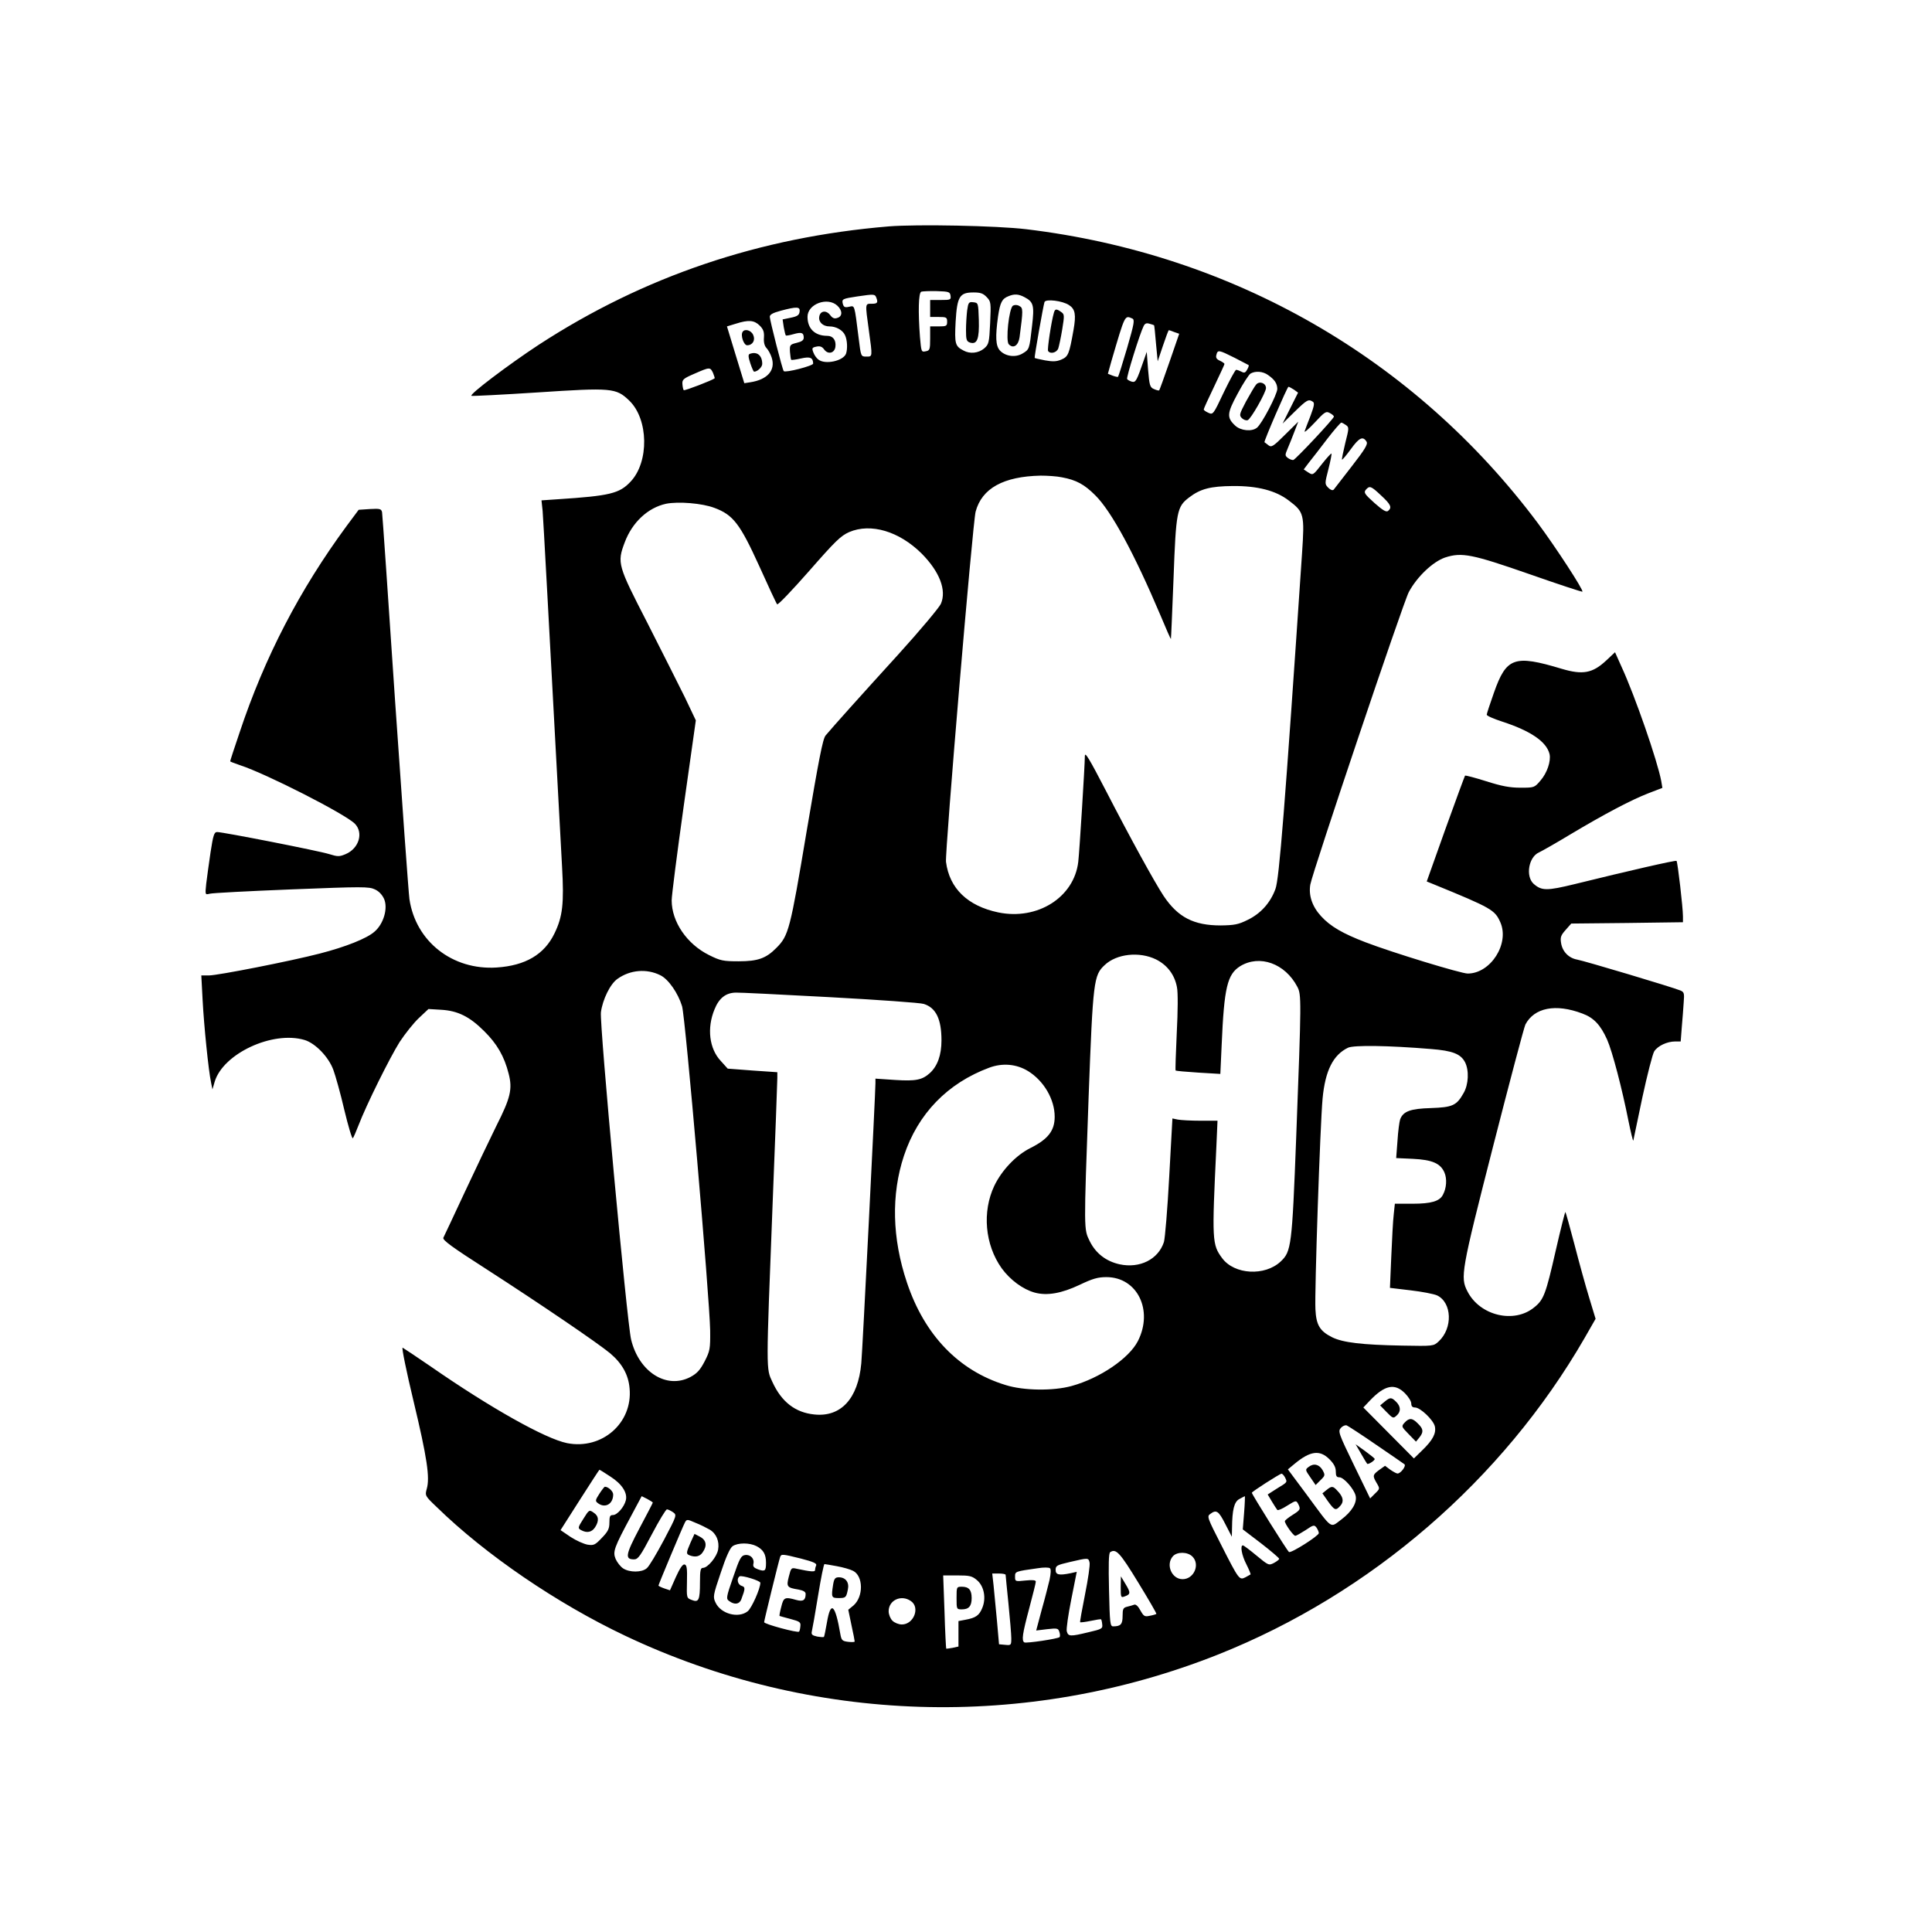 <?xml version="1.0" standalone="no"?>
<!DOCTYPE svg PUBLIC "-//W3C//DTD SVG 20010904//EN"
 "http://www.w3.org/TR/2001/REC-SVG-20010904/DTD/svg10.dtd">
<svg version="1.0" xmlns="http://www.w3.org/2000/svg"
 width="1024pt" height="1024pt" viewBox="0 0 1024 1024"
 preserveAspectRatio="xMidYMid meet">
<g transform="translate(0,1024) scale(0.1,-0.1)"
fill="#000000" stroke="none">
<path d="M4710 9040 c-683 -57 -1296 -264 -1854 -627 -160 -105 -373 -266
-357 -271 6 -2 163 6 349 18 395 26 417 24 487 -43 103 -99 106 -326 7 -430
-59 -63 -110 -75 -384 -93 l-88 -6 6 -56 c4 -48 30 -531 103 -1886 11 -196 3
-264 -40 -353 -54 -112 -154 -171 -307 -181 -234 -15 -429 138 -462 363 -5 39
-39 511 -76 1050 -36 539 -67 989 -69 1000 -4 18 -11 20 -64 17 l-60 -4 -64
-86 c-248 -337 -434 -694 -567 -1094 -28 -82 -50 -150 -50 -153 0 -2 24 -11
53 -21 138 -45 552 -256 607 -309 48 -48 23 -132 -48 -162 -33 -14 -42 -14
-87 0 -53 17 -563 117 -594 117 -16 0 -21 -16 -35 -107 -9 -60 -19 -135 -23
-167 -6 -59 -6 -59 18 -53 13 4 208 14 433 23 379 15 411 15 443 0 22 -10 39
-29 49 -51 21 -50 -3 -132 -51 -173 -40 -36 -154 -81 -290 -116 -154 -40 -541
-116 -587 -116 l-41 0 7 -132 c7 -133 31 -373 45 -437 l7 -35 12 41 c45 149
307 271 476 221 57 -17 128 -90 153 -159 11 -30 38 -125 58 -212 21 -87 41
-154 45 -150 4 4 17 35 30 68 42 110 166 359 218 442 29 44 75 102 103 128
l50 47 67 -4 c88 -5 151 -36 228 -113 68 -67 107 -134 130 -226 21 -81 10
-128 -65 -276 -32 -65 -107 -222 -166 -348 -59 -127 -111 -237 -115 -245 -6
-12 44 -49 233 -170 282 -182 582 -386 650 -442 64 -54 98 -114 104 -187 17
-183 -146 -326 -331 -290 -115 23 -407 187 -724 407 -76 52 -142 96 -148 99
-6 2 20 -126 58 -284 72 -301 87 -404 70 -464 -10 -36 -9 -38 52 -96 260 -254
639 -512 1000 -683 987 -468 2126 -503 3143 -99 809 322 1507 925 1941 1676
l59 103 -34 112 c-19 62 -54 189 -78 282 -24 92 -46 170 -48 172 -2 2 -25 -90
-51 -203 -53 -233 -64 -262 -114 -302 -106 -88 -288 -45 -354 84 -39 75 -34
105 136 770 87 340 164 631 171 645 47 89 160 112 302 58 60 -22 96 -60 131
-138 28 -63 80 -263 113 -430 13 -63 24 -110 26 -105 1 6 23 108 48 229 26
120 54 230 63 244 19 29 68 52 111 52 l29 0 6 78 c4 42 8 101 10 130 4 47 2
54 -17 62 -40 17 -512 158 -548 164 -44 8 -78 42 -85 88 -5 30 -1 41 24 69
l30 34 296 3 296 4 0 31 c0 46 -28 288 -34 294 -4 5 -256 -53 -540 -123 -148
-36 -175 -36 -218 2 -43 40 -26 142 29 166 15 7 91 50 167 96 181 108 323 183
414 218 l73 28 -6 36 c-20 107 -139 451 -211 607 l-34 76 -48 -45 c-71 -66
-123 -76 -234 -43 -252 76 -294 61 -360 -127 -21 -59 -38 -111 -38 -116 0 -6
37 -22 83 -37 150 -49 234 -106 250 -172 8 -37 -13 -100 -48 -140 -32 -38 -34
-38 -106 -38 -57 0 -99 8 -181 34 -60 19 -110 32 -113 30 -2 -3 -49 -130 -104
-283 l-99 -278 37 -15 c308 -126 324 -136 353 -201 50 -113 -51 -272 -173
-272 -35 0 -399 111 -542 166 -120 46 -186 84 -235 138 -47 51 -67 110 -57
168 12 67 492 1494 522 1550 44 82 128 161 192 183 89 29 143 18 450 -89 151
-53 276 -94 278 -92 8 7 -143 238 -236 363 -653 873 -1615 1426 -2711 1558
-158 19 -578 27 -730 15z m328 -367 c3 -22 0 -23 -52 -23 l-56 0 0 -45 0 -45
45 0 c41 0 45 -2 45 -25 0 -23 -4 -25 -45 -25 l-45 0 0 -64 c0 -59 -2 -64 -24
-68 -23 -5 -23 -2 -30 76 -10 134 -8 234 7 240 6 2 44 4 82 3 64 -2 70 -4 73
-24z m192 -8 c22 -23 23 -29 18 -137 -5 -106 -7 -113 -32 -135 -30 -25 -75
-30 -109 -11 -45 23 -48 36 -42 153 8 134 21 155 95 155 37 0 51 -5 70 -25z
m-586 -1 c11 -28 7 -34 -24 -34 -35 0 -35 5 -15 -140 20 -144 20 -140 -13
-140 -29 0 -29 0 -41 98 -23 183 -20 172 -51 166 -22 -5 -28 -2 -33 16 -6 25
-2 27 78 39 88 13 92 12 99 -5z m786 1 c48 -25 53 -44 40 -153 -14 -124 -14
-124 -51 -146 -37 -22 -90 -15 -119 16 -23 25 -25 73 -10 182 11 73 21 93 55
106 31 13 53 12 85 -5z m236 -42 c33 -21 38 -51 24 -131 -23 -130 -28 -142
-65 -158 -26 -11 -46 -11 -86 -4 -29 6 -54 11 -55 13 -3 2 45 274 52 296 6 18
96 7 130 -16z m-1228 -3 c28 -26 28 -57 0 -65 -15 -6 -26 -1 -38 15 -21 28
-54 23 -58 -10 -4 -27 20 -50 54 -50 36 0 71 -20 83 -47 12 -26 14 -72 5 -98
-15 -38 -110 -59 -146 -31 -10 7 -22 24 -27 38 -9 23 -7 26 17 31 19 4 30 -1
40 -15 21 -29 56 -20 60 15 4 34 -13 57 -43 57 -66 0 -105 38 -105 101 0 68
106 107 158 59z m-200 -32 c-2 -18 -12 -25 -47 -32 l-43 -9 6 -41 c4 -22 9
-42 11 -44 2 -2 20 1 41 7 42 12 54 8 54 -19 0 -13 -11 -21 -37 -27 -36 -9
-38 -11 -36 -48 2 -21 4 -40 7 -42 2 -2 25 1 51 7 49 11 64 5 65 -27 0 -12
-147 -50 -156 -40 -7 7 -73 267 -74 288 0 12 17 21 58 32 86 23 104 22 100 -5z
m1763 -36 c14 -6 11 -25 -27 -156 -24 -82 -46 -151 -48 -153 -2 -2 -15 1 -29
6 l-25 10 19 68 c73 249 70 242 110 225z m-1975 -37 c20 -20 25 -34 23 -64 -2
-25 3 -44 13 -55 9 -9 22 -32 28 -51 22 -67 -22 -117 -113 -131 l-32 -5 -46
150 -46 151 46 14 c69 22 98 19 127 -9z m2091 1 c1 -1 6 -45 10 -97 l9 -94 28
83 c15 45 29 82 31 82 2 0 15 -4 29 -10 l26 -9 -51 -148 c-28 -81 -53 -150
-55 -152 -2 -2 -15 1 -28 7 -21 9 -24 19 -31 104 l-7 93 -14 -40 c-40 -115
-44 -123 -65 -118 -10 3 -22 9 -25 14 -5 9 68 243 88 282 7 13 15 16 31 11 12
-3 23 -7 24 -8z m426 -172 c39 -20 73 -38 75 -39 2 -2 -1 -13 -8 -24 -9 -17
-15 -19 -30 -11 -10 5 -23 10 -28 10 -5 0 -34 -54 -66 -120 -55 -117 -57 -119
-81 -108 -14 6 -25 14 -25 18 0 4 25 59 55 121 30 63 55 117 55 120 0 3 -11
11 -24 17 -18 8 -23 16 -19 31 7 28 12 27 96 -15z m-2764 -80 c6 -15 10 -28 9
-29 -11 -10 -159 -67 -164 -63 -3 3 -6 18 -7 32 -2 24 5 30 63 55 82 36 84 36
99 5z m2941 -11 c36 -25 49 -45 50 -74 0 -29 -82 -186 -108 -206 -27 -22 -86
-16 -115 11 -46 43 -44 65 13 170 28 53 59 100 68 106 26 15 65 12 92 -7z
m138 -78 l22 -16 -41 -82 -41 -82 64 63 c65 63 73 68 96 53 10 -6 8 -21 -11
-72 -14 -35 -28 -73 -32 -84 -4 -11 19 9 52 44 54 58 61 63 81 52 12 -6 22
-15 22 -19 0 -11 -202 -226 -215 -230 -6 -1 -18 3 -28 10 -17 13 -17 16 -2 51
9 21 25 61 36 90 l20 52 -70 -69 c-63 -63 -72 -68 -88 -56 -10 8 -19 15 -21
16 -5 3 121 294 127 294 4 0 16 -7 29 -15z m276 -188 c17 -12 16 -17 -4 -96
-11 -46 -19 -85 -17 -87 2 -2 23 23 47 56 44 61 64 70 83 39 8 -13 -8 -40 -78
-130 -48 -63 -92 -118 -96 -124 -6 -6 -17 -2 -29 10 -19 20 -19 21 1 99 11 43
18 80 16 82 -2 2 -25 -23 -51 -56 -46 -59 -47 -60 -72 -44 l-24 16 28 37 c16
20 59 75 96 124 37 48 71 87 75 87 4 0 15 -6 25 -13z m-1505 -277 c76 -14 119
-38 176 -95 86 -85 207 -309 346 -637 29 -70 54 -126 55 -125 1 1 7 146 14
322 13 356 18 379 82 428 60 46 113 60 233 61 130 1 227 -24 296 -77 81 -61
84 -73 70 -281 -91 -1348 -121 -1726 -141 -1778 -27 -74 -79 -131 -148 -164
-48 -24 -70 -28 -142 -29 -143 0 -227 43 -303 157 -48 73 -174 302 -306 558
-87 168 -111 208 -111 183 0 -48 -29 -512 -35 -561 -22 -188 -216 -311 -424
-268 -162 34 -259 127 -277 268 -6 52 141 1794 157 1856 33 124 148 187 345
191 34 0 85 -3 113 -9z m1691 -96 c52 -48 59 -64 37 -82 -9 -8 -28 3 -72 42
-52 47 -58 55 -46 70 20 23 27 21 81 -30z m-3533 -66 c99 -37 135 -84 237
-308 48 -107 91 -199 95 -203 5 -4 80 75 169 176 140 160 168 187 213 207 115
49 265 4 384 -114 95 -96 133 -194 102 -266 -8 -19 -110 -141 -228 -271 -203
-223 -341 -377 -383 -427 -15 -17 -36 -126 -101 -510 -87 -520 -95 -551 -160
-616 -55 -56 -99 -71 -200 -71 -82 0 -97 3 -157 33 -117 58 -198 176 -198 290
0 26 29 251 64 501 l64 453 -58 122 c-33 66 -122 244 -199 395 -157 305 -161
317 -120 426 40 107 123 184 219 205 65 13 192 3 257 -22z m2340 -2393 c60
-30 99 -82 111 -147 6 -27 5 -129 -1 -243 -5 -107 -8 -197 -6 -199 2 -2 56 -7
120 -11 l117 -7 7 153 c13 306 30 375 98 418 103 63 238 15 303 -109 22 -42
22 -63 -6 -800 -22 -576 -26 -603 -82 -656 -84 -79 -245 -70 -310 17 -54 73
-55 91 -31 592 l6 137 -90 0 c-50 0 -104 3 -120 6 l-29 6 -17 -309 c-9 -169
-22 -325 -28 -346 -30 -92 -128 -141 -235 -118 -72 16 -126 58 -158 122 -32
66 -32 47 -6 769 23 613 27 641 85 695 63 60 184 73 272 30z m-2627 -84 c43
-21 94 -95 115 -164 18 -59 146 -1545 149 -1718 1 -99 -1 -109 -29 -164 -24
-46 -40 -64 -75 -83 -126 -67 -273 25 -315 198 -22 91 -168 1671 -160 1735 9
67 49 150 88 177 67 48 155 55 227 19z m895 -116 c258 -14 484 -30 501 -36 65
-20 94 -81 94 -193 0 -78 -21 -136 -61 -173 -41 -37 -74 -44 -185 -37 l-104 7
0 -25 c0 -48 -69 -1424 -75 -1484 -17 -187 -108 -286 -249 -271 -101 10 -174
67 -222 172 -34 73 -34 46 1 945 14 349 25 649 25 666 l0 31 -131 9 -132 10
-37 41 c-61 65 -74 174 -33 273 24 60 60 88 113 89 14 1 236 -10 495 -24z
m3190 -275 c114 -9 157 -26 180 -70 22 -43 19 -118 -8 -164 -37 -66 -59 -75
-173 -79 -108 -3 -147 -17 -163 -60 -4 -12 -11 -63 -14 -113 l-7 -92 88 -4
c103 -5 147 -24 168 -73 14 -33 11 -82 -8 -117 -17 -35 -63 -48 -161 -48 l-94
0 -6 -57 c-4 -32 -9 -132 -13 -224 l-7 -165 109 -13 c60 -7 123 -19 141 -27
79 -38 84 -174 8 -244 -27 -25 -28 -25 -193 -22 -213 4 -314 16 -371 44 -66
33 -85 65 -89 149 -5 89 25 977 38 1117 14 148 56 231 135 269 31 14 211 12
440 -7z m-2136 -117 c84 -52 141 -150 141 -242 0 -74 -35 -119 -129 -166 -76
-38 -151 -117 -191 -200 -65 -137 -50 -312 39 -437 45 -62 113 -112 175 -129
66 -18 143 -4 238 41 69 33 97 41 142 41 164 0 250 -176 167 -339 -47 -92
-202 -197 -351 -238 -98 -27 -255 -25 -350 5 -249 76 -430 265 -523 543 -79
235 -84 467 -16 672 74 223 231 385 452 467 70 26 144 20 206 -18z m1997
-1707 c19 -19 34 -43 34 -55 0 -14 6 -21 20 -21 28 0 97 -66 105 -100 8 -37
-11 -73 -67 -127 l-44 -43 -134 135 -134 135 34 36 c79 83 132 94 186 40z
m-153 -273 c78 -53 146 -100 151 -104 10 -9 -20 -49 -37 -49 -5 0 -22 9 -38
20 l-28 21 -31 -22 c-35 -26 -36 -31 -13 -70 17 -29 17 -30 -9 -55 l-26 -26
-86 177 c-82 169 -85 179 -69 197 9 10 23 16 31 13 7 -3 77 -48 155 -102z
m-247 -77 c24 -24 34 -43 34 -65 0 -24 4 -31 19 -31 23 0 77 -61 86 -97 9 -37
-20 -85 -76 -127 -61 -45 -43 -58 -184 133 l-99 133 35 29 c83 69 134 76 185
25z m-3811 -92 c61 -39 92 -86 82 -126 -9 -36 -46 -78 -68 -78 -16 0 -19 -7
-19 -40 0 -32 -7 -47 -40 -81 -36 -38 -43 -41 -76 -36 -21 4 -61 22 -90 41
l-53 36 102 160 c56 88 103 160 104 160 2 0 28 -16 58 -36z m3575 -3 c14 -28
15 -26 -41 -60 l-50 -32 22 -37 c12 -20 25 -40 29 -45 3 -4 27 6 53 23 45 28
47 28 57 10 15 -29 13 -33 -30 -60 -22 -14 -40 -28 -40 -33 0 -14 45 -77 55
-77 6 0 30 14 55 30 41 28 46 29 58 13 6 -9 12 -22 12 -29 0 -14 -146 -107
-158 -100 -9 5 -197 306 -197 314 0 6 147 100 157 101 4 1 12 -8 18 -18z
m-3350 -135 c0 -2 -32 -64 -71 -137 -74 -140 -78 -164 -28 -164 21 0 34 19 94
133 38 72 74 132 80 132 6 0 20 -7 32 -15 21 -15 21 -16 -48 -147 -39 -73 -79
-141 -91 -150 -26 -23 -91 -23 -125 -1 -14 9 -32 32 -40 50 -16 39 -9 59 83
230 l55 103 30 -15 c16 -9 29 -17 29 -19z m3134 -54 l-7 -88 97 -74 c53 -41
96 -78 96 -82 0 -4 -13 -14 -28 -22 -27 -14 -29 -13 -92 39 -36 30 -68 54 -72
54 -16 2 -7 -52 18 -100 14 -28 24 -52 22 -54 -2 -1 -14 -8 -27 -15 -32 -16
-34 -14 -127 169 -75 147 -78 154 -59 167 32 24 44 16 79 -53 l35 -68 1 46 c1
97 11 139 39 154 14 8 27 14 29 15 1 0 0 -40 -4 -88z m-2833 -89 c36 -21 53
-63 45 -107 -7 -38 -55 -96 -80 -96 -13 0 -16 -13 -16 -77 0 -95 -7 -108 -44
-93 -27 10 -27 11 -25 97 2 71 -1 89 -13 91 -10 2 -25 -21 -46 -67 l-31 -70
-30 10 c-17 6 -31 13 -31 15 0 6 129 314 141 336 9 16 12 16 55 -3 26 -10 59
-27 75 -36z m249 -88 c36 -19 50 -43 50 -88 0 -43 -5 -48 -42 -35 -22 8 -28
15 -25 29 7 27 -15 51 -44 47 -21 -3 -29 -17 -63 -117 -38 -109 -38 -115 -21
-127 28 -21 54 -17 64 9 22 59 22 65 1 72 -21 7 -27 39 -10 50 12 7 110 -23
110 -34 0 -31 -46 -134 -67 -151 -49 -39 -142 -14 -170 45 -15 31 -14 38 27
159 28 85 49 131 63 141 28 19 90 19 127 0z m2023 -193 c55 -90 98 -164 96
-166 -2 -2 -18 -7 -35 -10 -27 -6 -32 -3 -50 29 -11 21 -24 33 -32 30 -8 -3
-25 -8 -38 -11 -21 -5 -24 -12 -24 -49 0 -44 -10 -55 -50 -55 -16 0 -18 16
-22 193 -3 133 -2 194 6 200 31 21 52 -2 149 -161z m287 138 c42 -42 8 -120
-52 -120 -58 0 -91 78 -51 122 22 24 77 24 103 -2z m-2074 -11 c65 -17 84 -25
80 -36 -4 -8 -6 -19 -6 -25 0 -10 -21 -9 -96 7 -30 7 -31 6 -43 -41 -14 -54
-10 -59 51 -69 26 -5 38 -12 38 -23 0 -34 -14 -42 -50 -32 -60 17 -67 14 -79
-36 -7 -26 -11 -47 -9 -49 2 -1 28 -8 58 -16 49 -13 55 -17 52 -39 -1 -13 -4
-26 -7 -28 -7 -8 -185 40 -185 50 0 9 77 323 85 346 6 16 11 16 111 -9z m1529
-21 c3 -13 -8 -88 -24 -168 -16 -80 -28 -147 -26 -148 2 -2 27 1 56 7 28 6 53
10 55 8 2 -2 5 -14 6 -27 3 -22 -3 -25 -72 -41 -99 -24 -108 -23 -116 5 -3 13
8 89 24 169 l29 146 -31 -7 c-63 -13 -81 -9 -81 17 0 23 7 26 75 42 99 23 99
23 105 -3z m-1340 -19 c33 -6 72 -17 87 -25 54 -28 55 -136 2 -183 l-28 -23
17 -82 c10 -44 17 -83 17 -86 0 -4 -16 -4 -35 -2 -31 4 -35 8 -41 41 -27 158
-51 180 -71 62 -7 -40 -14 -75 -16 -77 -2 -2 -18 -1 -36 2 -27 6 -32 11 -28
28 3 12 18 96 33 189 15 92 30 167 34 167 3 0 33 -5 65 -11z m1128 -72 c-7
-28 -25 -101 -42 -160 l-29 -109 58 7 c54 6 59 5 65 -15 4 -12 4 -24 1 -27 -9
-9 -177 -34 -187 -28 -15 10 -10 45 26 180 19 72 35 135 35 142 0 8 -16 10
-55 6 -54 -6 -55 -5 -55 20 0 28 -1 28 120 45 30 5 59 5 65 0 6 -5 5 -27 -2
-61z m-233 26 c0 -5 7 -73 15 -153 8 -80 15 -162 15 -183 0 -37 -1 -38 -32
-35 l-33 3 -11 125 c-7 69 -15 153 -18 188 l-7 62 36 0 c19 0 35 -3 35 -7z
m-152 -28 c38 -32 50 -96 28 -148 -16 -39 -34 -52 -89 -62 l-37 -7 0 -68 0
-67 -32 -7 c-17 -3 -32 -5 -33 -4 -1 2 -6 90 -9 196 l-7 192 75 0 c65 0 78 -3
104 -25z m-350 -111 c50 -34 15 -124 -48 -124 -17 0 -39 9 -50 20 -11 11 -20
33 -20 50 0 59 67 90 118 54z"/>
<path d="M5126 8594 c-3 -26 -6 -73 -6 -105 0 -50 3 -59 22 -65 37 -11 49 19
46 121 -3 89 -3 90 -29 93 -24 3 -27 -1 -33 -44z"/>
<path d="M5369 8620 c-21 -13 -40 -188 -22 -205 24 -25 51 -6 57 38 19 144 19
155 -1 165 -11 7 -25 7 -34 2z"/>
<path d="M5586 8583 c-14 -48 -36 -195 -31 -203 11 -18 45 -10 54 13 4 12 14
58 21 101 12 74 12 80 -5 92 -25 18 -33 18 -39 -3z"/>
<path d="M3936 8481 c-12 -18 6 -71 24 -71 29 0 45 27 32 55 -11 25 -45 34
-56 16z"/>
<path d="M3973 8364 c-8 -4 -7 -17 4 -50 8 -24 17 -44 20 -44 17 0 43 24 43
41 0 46 -28 68 -67 53z"/>
<path d="M6658 8202 c-8 -9 -32 -50 -54 -90 -35 -67 -37 -73 -22 -88 9 -9 23
-14 31 -11 17 6 97 147 97 170 0 27 -35 39 -52 19z"/>
<path d="M7339 2811 l-24 -20 34 -35 c33 -34 36 -35 53 -19 24 21 23 48 -2 73
-25 25 -32 25 -61 1z"/>
<path d="M7445 2700 c-18 -20 -18 -21 21 -61 l39 -40 18 22 c23 29 22 45 -8
74 -29 30 -46 31 -70 5z"/>
<path d="M7214 2535 c16 -28 30 -51 32 -53 5 -7 44 19 40 26 -2 4 -26 23 -52
42 l-49 35 29 -50z"/>
<path d="M6936 2465 c-19 -14 -18 -16 9 -55 l28 -41 26 26 c25 24 25 27 11 53
-18 31 -47 38 -74 17z"/>
<path d="M7030 2342 l-21 -17 30 -43 c35 -48 41 -50 65 -23 20 22 16 47 -15
79 -24 27 -31 27 -59 4z"/>
<path d="M3177 2323 c-22 -34 -23 -39 -8 -50 38 -29 81 -5 81 46 0 17 -26 41
-44 41 -3 0 -16 -17 -29 -37z"/>
<path d="M3092 2190 c-30 -47 -30 -50 -12 -60 31 -17 57 -11 74 15 22 34 20
60 -8 78 -23 16 -24 15 -54 -33z"/>
<path d="M3660 2064 c-24 -56 -24 -60 -4 -68 30 -11 53 -6 68 16 25 35 20 65
-14 83 l-29 15 -21 -46z"/>
<path d="M5940 1828 c0 -55 1 -57 22 -49 31 11 31 20 3 66 l-24 40 -1 -57z"/>
<path d="M4416 1843 c-11 -69 -9 -73 28 -73 39 0 41 2 50 46 8 37 -12 64 -48
64 -19 0 -25 -7 -30 -37z"/>
<path d="M5070 1770 c0 -59 0 -60 28 -60 37 0 52 17 52 60 0 43 -15 60 -52 60
-28 0 -28 -1 -28 -60z"/>
</g>
</svg>

